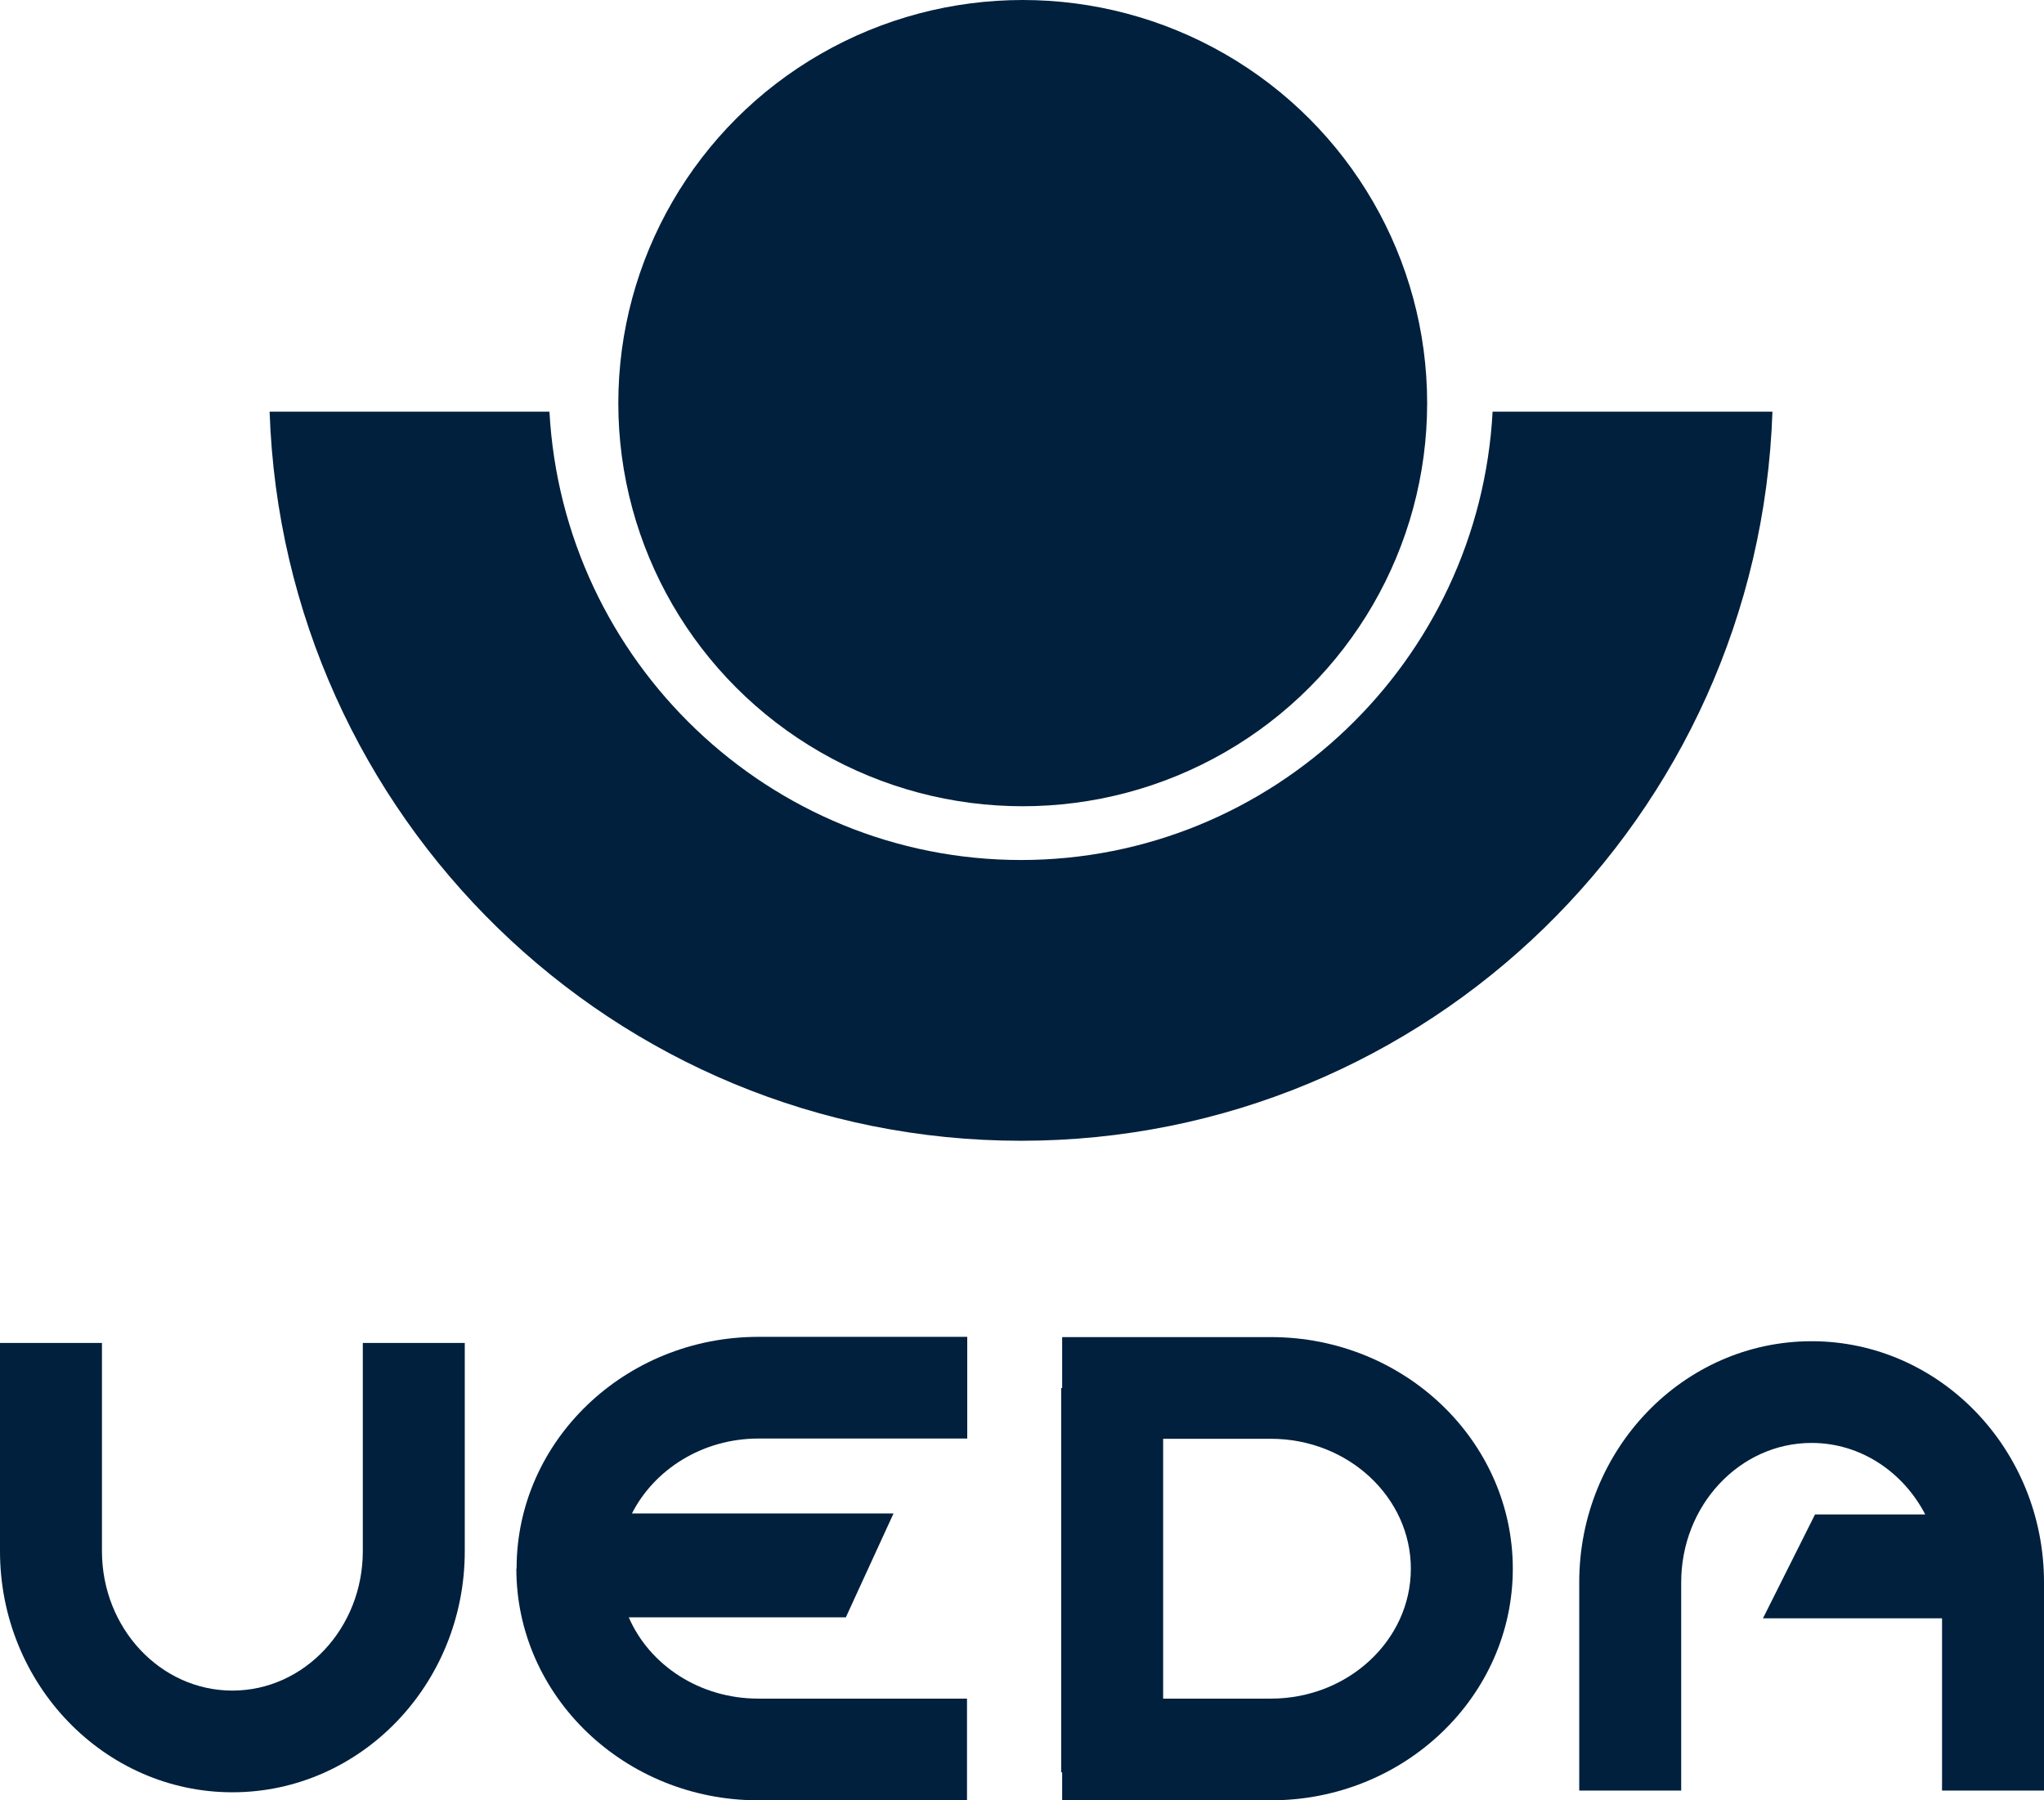<?xml version="1.0" encoding="UTF-8"?><svg id="_レイヤー_2" data-name="レイヤー_2" viewBox="0 0 84 74" xmlns="http://www.w3.org/2000/svg"><g id="_デザイン" data-name="デザイン"><g><path d="M41.97,35.35c-10.35,0-18.83-8.17-19.39-18.43h-11.5c.56,16.65,14.17,29.97,30.88,29.97s30.32-13.32,30.88-29.97h-11.5c-.55,10.26-9.04,18.43-19.39,18.43Z" fill="#00203d"/><ellipse cx="42.03" cy="16.57" rx="16.62" ry="16.57" fill="#00203d"/><g><path d="M14.91,63.76c0,3.16-2.4,5.73-5.36,5.73s-5.36-2.57-5.36-5.73v-8.56H0v8.56c0,5.46,4.28,9.91,9.55,9.91s9.55-4.44,9.55-9.91v-8.56h-4.19v8.56Z" fill="#00203d"/><path d="M74.45,55.13c-5.27,0-9.55,4.44-9.55,9.91v8.56h4.19v-8.56c0-3.16,2.4-5.73,5.36-5.73,2.01,0,3.76,1.19,4.67,2.94h-4.53l-2.14,4.27h7.36v7.08h4.19v-8.56c0-5.46-4.28-9.91-9.55-9.91Z" fill="#00203d"/><path d="M52.23,54.96h-8.58v2.09h-.04v15.8h.04v1.15h8.58c5.48,0,9.94-4.27,9.94-9.52s-4.46-9.52-9.94-9.52ZM52.23,69.82h-4.43v-10.68h4.43c3.17,0,5.75,2.4,5.75,5.34s-2.58,5.34-5.75,5.34Z" fill="#00203d"/><path d="M21.22,64.48c0,5.25,4.46,9.52,9.94,9.52h8.58v-4.18h-8.58c-2.41,0-4.47-1.38-5.32-3.34h8.92l1.96-4.27h-10.75c.92-1.81,2.9-3.08,5.2-3.08h8.58v-4.18h-8.58c-5.48,0-9.94,4.27-9.94,9.52Z" fill="#00203d"/></g></g></g></svg>